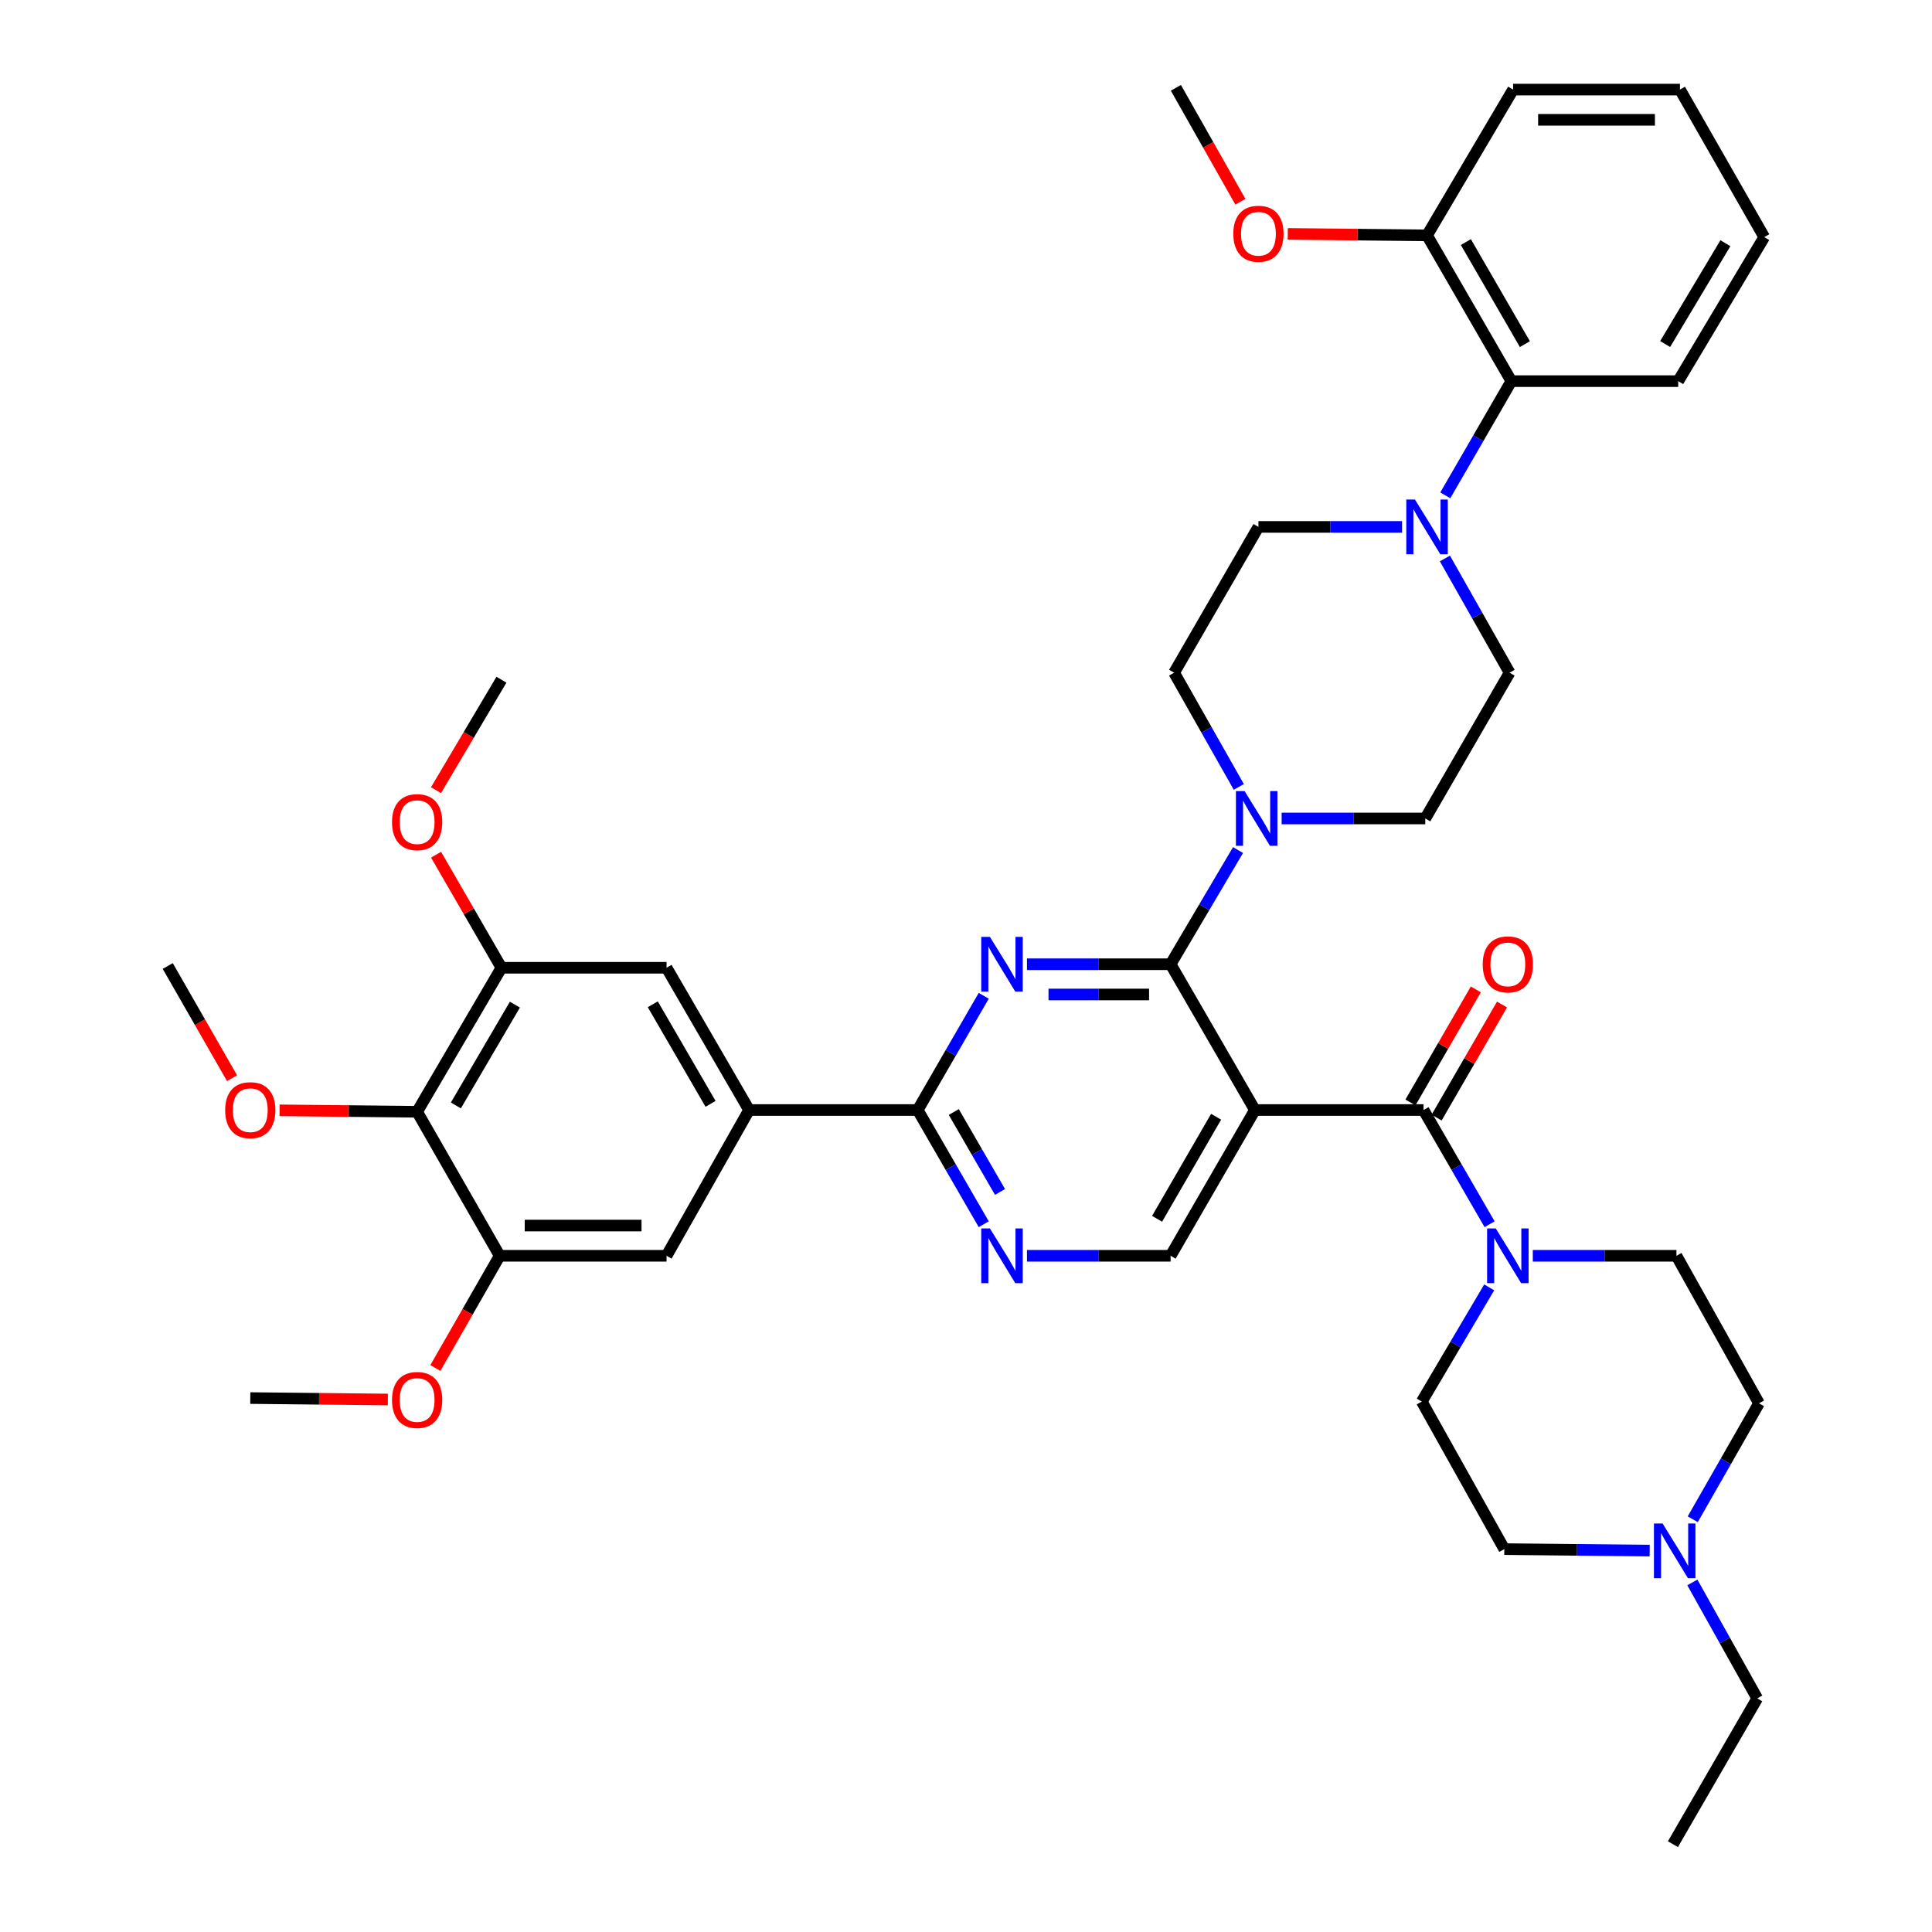 <?xml version='1.0' encoding='iso-8859-1'?>
<svg version='1.1' baseProfile='full'
              xmlns='http://www.w3.org/2000/svg'
                      xmlns:rdkit='http://www.rdkit.org/xml'
                      xmlns:xlink='http://www.w3.org/1999/xlink'
                  xml:space='preserve'
width='1000px' height='1000px' viewBox='0 0 1000 1000'>
<!-- END OF HEADER -->
<rect style='opacity:1.0;fill:#FFFFFF;stroke:none' width='1000' height='1000' x='0' y='0'> </rect>
<path class='bond-0' d='M 743.593,578.463 L 760.514,549.204' style='fill:none;fill-rule:evenodd;stroke:#000000;stroke-width:6px;stroke-linecap:butt;stroke-linejoin:miter;stroke-opacity:1' />
<path class='bond-0' d='M 760.514,549.204 L 777.435,519.944' style='fill:none;fill-rule:evenodd;stroke:#FF0000;stroke-width:6px;stroke-linecap:butt;stroke-linejoin:miter;stroke-opacity:1' />
<path class='bond-0' d='M 730.045,570.629 L 746.966,541.369' style='fill:none;fill-rule:evenodd;stroke:#000000;stroke-width:6px;stroke-linecap:butt;stroke-linejoin:miter;stroke-opacity:1' />
<path class='bond-0' d='M 746.966,541.369 L 763.887,512.109' style='fill:none;fill-rule:evenodd;stroke:#FF0000;stroke-width:6px;stroke-linecap:butt;stroke-linejoin:miter;stroke-opacity:1' />
<path class='bond-1' d='M 736.819,574.546 L 753.913,604.102' style='fill:none;fill-rule:evenodd;stroke:#000000;stroke-width:6px;stroke-linecap:butt;stroke-linejoin:miter;stroke-opacity:1' />
<path class='bond-1' d='M 753.913,604.102 L 771.007,633.658' style='fill:none;fill-rule:evenodd;stroke:#0000FF;stroke-width:6px;stroke-linecap:butt;stroke-linejoin:miter;stroke-opacity:1' />
<path class='bond-2' d='M 736.819,574.546 L 649.544,574.546' style='fill:none;fill-rule:evenodd;stroke:#000000;stroke-width:6px;stroke-linecap:butt;stroke-linejoin:miter;stroke-opacity:1' />
<path class='bond-3' d='M 793.378,649.997 L 830.551,649.997' style='fill:none;fill-rule:evenodd;stroke:#0000FF;stroke-width:6px;stroke-linecap:butt;stroke-linejoin:miter;stroke-opacity:1' />
<path class='bond-3' d='M 830.551,649.997 L 867.723,649.997' style='fill:none;fill-rule:evenodd;stroke:#000000;stroke-width:6px;stroke-linecap:butt;stroke-linejoin:miter;stroke-opacity:1' />
<path class='bond-4' d='M 770.803,666.347 L 753.355,695.901' style='fill:none;fill-rule:evenodd;stroke:#0000FF;stroke-width:6px;stroke-linecap:butt;stroke-linejoin:miter;stroke-opacity:1' />
<path class='bond-4' d='M 753.355,695.901 L 735.906,725.456' style='fill:none;fill-rule:evenodd;stroke:#000000;stroke-width:6px;stroke-linecap:butt;stroke-linejoin:miter;stroke-opacity:1' />
<path class='bond-5' d='M 875.965,819.071 L 892.754,849.079' style='fill:none;fill-rule:evenodd;stroke:#0000FF;stroke-width:6px;stroke-linecap:butt;stroke-linejoin:miter;stroke-opacity:1' />
<path class='bond-5' d='M 892.754,849.079 L 909.543,879.086' style='fill:none;fill-rule:evenodd;stroke:#000000;stroke-width:6px;stroke-linecap:butt;stroke-linejoin:miter;stroke-opacity:1' />
<path class='bond-6' d='M 853.874,802.59 L 816.252,802.205' style='fill:none;fill-rule:evenodd;stroke:#0000FF;stroke-width:6px;stroke-linecap:butt;stroke-linejoin:miter;stroke-opacity:1' />
<path class='bond-6' d='M 816.252,802.205 L 778.631,801.819' style='fill:none;fill-rule:evenodd;stroke:#000000;stroke-width:6px;stroke-linecap:butt;stroke-linejoin:miter;stroke-opacity:1' />
<path class='bond-7' d='M 876.167,786.364 L 893.311,756.362' style='fill:none;fill-rule:evenodd;stroke:#0000FF;stroke-width:6px;stroke-linecap:butt;stroke-linejoin:miter;stroke-opacity:1' />
<path class='bond-7' d='M 893.311,756.362 L 910.456,726.36' style='fill:none;fill-rule:evenodd;stroke:#000000;stroke-width:6px;stroke-linecap:butt;stroke-linejoin:miter;stroke-opacity:1' />
<path class='bond-8' d='M 909.543,879.086 L 865.906,954.545' style='fill:none;fill-rule:evenodd;stroke:#000000;stroke-width:6px;stroke-linecap:butt;stroke-linejoin:miter;stroke-opacity:1' />
<path class='bond-9' d='M 748.086,256.388 L 765.18,226.833' style='fill:none;fill-rule:evenodd;stroke:#0000FF;stroke-width:6px;stroke-linecap:butt;stroke-linejoin:miter;stroke-opacity:1' />
<path class='bond-9' d='M 765.18,226.833 L 782.274,197.277' style='fill:none;fill-rule:evenodd;stroke:#000000;stroke-width:6px;stroke-linecap:butt;stroke-linejoin:miter;stroke-opacity:1' />
<path class='bond-10' d='M 747.881,289.055 L 764.621,318.621' style='fill:none;fill-rule:evenodd;stroke:#0000FF;stroke-width:6px;stroke-linecap:butt;stroke-linejoin:miter;stroke-opacity:1' />
<path class='bond-10' d='M 764.621,318.621 L 781.361,348.186' style='fill:none;fill-rule:evenodd;stroke:#000000;stroke-width:6px;stroke-linecap:butt;stroke-linejoin:miter;stroke-opacity:1' />
<path class='bond-11' d='M 725.714,272.727 L 688.538,272.727' style='fill:none;fill-rule:evenodd;stroke:#0000FF;stroke-width:6px;stroke-linecap:butt;stroke-linejoin:miter;stroke-opacity:1' />
<path class='bond-11' d='M 688.538,272.727 L 651.362,272.727' style='fill:none;fill-rule:evenodd;stroke:#000000;stroke-width:6px;stroke-linecap:butt;stroke-linejoin:miter;stroke-opacity:1' />
<path class='bond-12' d='M 475.003,574.546 L 387.729,574.546' style='fill:none;fill-rule:evenodd;stroke:#000000;stroke-width:6px;stroke-linecap:butt;stroke-linejoin:miter;stroke-opacity:1' />
<path class='bond-13' d='M 475.003,574.546 L 492.094,604.102' style='fill:none;fill-rule:evenodd;stroke:#000000;stroke-width:6px;stroke-linecap:butt;stroke-linejoin:miter;stroke-opacity:1' />
<path class='bond-13' d='M 492.094,604.102 L 509.184,633.658' style='fill:none;fill-rule:evenodd;stroke:#0000FF;stroke-width:6px;stroke-linecap:butt;stroke-linejoin:miter;stroke-opacity:1' />
<path class='bond-13' d='M 493.679,575.579 L 505.642,596.268' style='fill:none;fill-rule:evenodd;stroke:#000000;stroke-width:6px;stroke-linecap:butt;stroke-linejoin:miter;stroke-opacity:1' />
<path class='bond-13' d='M 505.642,596.268 L 517.605,616.957' style='fill:none;fill-rule:evenodd;stroke:#0000FF;stroke-width:6px;stroke-linecap:butt;stroke-linejoin:miter;stroke-opacity:1' />
<path class='bond-14' d='M 475.003,574.546 L 492.094,544.986' style='fill:none;fill-rule:evenodd;stroke:#000000;stroke-width:6px;stroke-linecap:butt;stroke-linejoin:miter;stroke-opacity:1' />
<path class='bond-14' d='M 492.094,544.986 L 509.185,515.426' style='fill:none;fill-rule:evenodd;stroke:#0000FF;stroke-width:6px;stroke-linecap:butt;stroke-linejoin:miter;stroke-opacity:1' />
<path class='bond-15' d='M 531.554,649.997 L 568.731,649.997' style='fill:none;fill-rule:evenodd;stroke:#0000FF;stroke-width:6px;stroke-linecap:butt;stroke-linejoin:miter;stroke-opacity:1' />
<path class='bond-15' d='M 568.731,649.997 L 605.907,649.997' style='fill:none;fill-rule:evenodd;stroke:#000000;stroke-width:6px;stroke-linecap:butt;stroke-linejoin:miter;stroke-opacity:1' />
<path class='bond-16' d='M 605.907,649.997 L 649.544,574.546' style='fill:none;fill-rule:evenodd;stroke:#000000;stroke-width:6px;stroke-linecap:butt;stroke-linejoin:miter;stroke-opacity:1' />
<path class='bond-16' d='M 598.905,630.844 L 629.451,578.028' style='fill:none;fill-rule:evenodd;stroke:#000000;stroke-width:6px;stroke-linecap:butt;stroke-linejoin:miter;stroke-opacity:1' />
<path class='bond-17' d='M 649.544,574.546 L 605.907,499.087' style='fill:none;fill-rule:evenodd;stroke:#000000;stroke-width:6px;stroke-linecap:butt;stroke-linejoin:miter;stroke-opacity:1' />
<path class='bond-18' d='M 605.907,499.087 L 568.731,499.087' style='fill:none;fill-rule:evenodd;stroke:#000000;stroke-width:6px;stroke-linecap:butt;stroke-linejoin:miter;stroke-opacity:1' />
<path class='bond-18' d='M 568.731,499.087 L 531.554,499.087' style='fill:none;fill-rule:evenodd;stroke:#0000FF;stroke-width:6px;stroke-linecap:butt;stroke-linejoin:miter;stroke-opacity:1' />
<path class='bond-18' d='M 594.754,514.737 L 568.731,514.737' style='fill:none;fill-rule:evenodd;stroke:#000000;stroke-width:6px;stroke-linecap:butt;stroke-linejoin:miter;stroke-opacity:1' />
<path class='bond-18' d='M 568.731,514.737 L 542.707,514.737' style='fill:none;fill-rule:evenodd;stroke:#0000FF;stroke-width:6px;stroke-linecap:butt;stroke-linejoin:miter;stroke-opacity:1' />
<path class='bond-19' d='M 605.907,499.087 L 623.355,469.537' style='fill:none;fill-rule:evenodd;stroke:#000000;stroke-width:6px;stroke-linecap:butt;stroke-linejoin:miter;stroke-opacity:1' />
<path class='bond-19' d='M 623.355,469.537 L 640.803,439.987' style='fill:none;fill-rule:evenodd;stroke:#0000FF;stroke-width:6px;stroke-linecap:butt;stroke-linejoin:miter;stroke-opacity:1' />
<path class='bond-20' d='M 641.21,407.309 L 624.467,377.748' style='fill:none;fill-rule:evenodd;stroke:#0000FF;stroke-width:6px;stroke-linecap:butt;stroke-linejoin:miter;stroke-opacity:1' />
<path class='bond-20' d='M 624.467,377.748 L 607.724,348.186' style='fill:none;fill-rule:evenodd;stroke:#000000;stroke-width:6px;stroke-linecap:butt;stroke-linejoin:miter;stroke-opacity:1' />
<path class='bond-21' d='M 663.379,423.637 L 700.551,423.637' style='fill:none;fill-rule:evenodd;stroke:#0000FF;stroke-width:6px;stroke-linecap:butt;stroke-linejoin:miter;stroke-opacity:1' />
<path class='bond-21' d='M 700.551,423.637 L 737.723,423.637' style='fill:none;fill-rule:evenodd;stroke:#000000;stroke-width:6px;stroke-linecap:butt;stroke-linejoin:miter;stroke-opacity:1' />
<path class='bond-22' d='M 782.274,197.277 L 738.636,121.818' style='fill:none;fill-rule:evenodd;stroke:#000000;stroke-width:6px;stroke-linecap:butt;stroke-linejoin:miter;stroke-opacity:1' />
<path class='bond-22' d='M 789.276,178.123 L 758.73,125.302' style='fill:none;fill-rule:evenodd;stroke:#000000;stroke-width:6px;stroke-linecap:butt;stroke-linejoin:miter;stroke-opacity:1' />
<path class='bond-23' d='M 782.274,197.277 L 868.636,197.277' style='fill:none;fill-rule:evenodd;stroke:#000000;stroke-width:6px;stroke-linecap:butt;stroke-linejoin:miter;stroke-opacity:1' />
<path class='bond-24' d='M 738.636,121.818 L 702.59,121.444' style='fill:none;fill-rule:evenodd;stroke:#000000;stroke-width:6px;stroke-linecap:butt;stroke-linejoin:miter;stroke-opacity:1' />
<path class='bond-24' d='M 702.59,121.444 L 666.544,121.071' style='fill:none;fill-rule:evenodd;stroke:#FF0000;stroke-width:6px;stroke-linecap:butt;stroke-linejoin:miter;stroke-opacity:1' />
<path class='bond-25' d='M 738.636,121.818 L 783.178,46.367' style='fill:none;fill-rule:evenodd;stroke:#000000;stroke-width:6px;stroke-linecap:butt;stroke-linejoin:miter;stroke-opacity:1' />
<path class='bond-26' d='M 259.546,500.913 L 215.909,575.45' style='fill:none;fill-rule:evenodd;stroke:#000000;stroke-width:6px;stroke-linecap:butt;stroke-linejoin:miter;stroke-opacity:1' />
<path class='bond-26' d='M 266.507,520 L 235.96,572.177' style='fill:none;fill-rule:evenodd;stroke:#000000;stroke-width:6px;stroke-linecap:butt;stroke-linejoin:miter;stroke-opacity:1' />
<path class='bond-27' d='M 259.546,500.913 L 345.004,500.913' style='fill:none;fill-rule:evenodd;stroke:#000000;stroke-width:6px;stroke-linecap:butt;stroke-linejoin:miter;stroke-opacity:1' />
<path class='bond-28' d='M 259.546,500.913 L 242.626,471.653' style='fill:none;fill-rule:evenodd;stroke:#000000;stroke-width:6px;stroke-linecap:butt;stroke-linejoin:miter;stroke-opacity:1' />
<path class='bond-28' d='M 242.626,471.653 L 225.705,442.393' style='fill:none;fill-rule:evenodd;stroke:#FF0000;stroke-width:6px;stroke-linecap:butt;stroke-linejoin:miter;stroke-opacity:1' />
<path class='bond-29' d='M 215.909,575.45 L 258.634,649.997' style='fill:none;fill-rule:evenodd;stroke:#000000;stroke-width:6px;stroke-linecap:butt;stroke-linejoin:miter;stroke-opacity:1' />
<path class='bond-30' d='M 215.909,575.45 L 180.308,575.078' style='fill:none;fill-rule:evenodd;stroke:#000000;stroke-width:6px;stroke-linecap:butt;stroke-linejoin:miter;stroke-opacity:1' />
<path class='bond-30' d='M 180.308,575.078 L 144.706,574.705' style='fill:none;fill-rule:evenodd;stroke:#FF0000;stroke-width:6px;stroke-linecap:butt;stroke-linejoin:miter;stroke-opacity:1' />
<path class='bond-31' d='M 258.634,649.997 L 345.004,649.997' style='fill:none;fill-rule:evenodd;stroke:#000000;stroke-width:6px;stroke-linecap:butt;stroke-linejoin:miter;stroke-opacity:1' />
<path class='bond-31' d='M 271.589,634.347 L 332.049,634.347' style='fill:none;fill-rule:evenodd;stroke:#000000;stroke-width:6px;stroke-linecap:butt;stroke-linejoin:miter;stroke-opacity:1' />
<path class='bond-32' d='M 258.634,649.997 L 241.99,679.036' style='fill:none;fill-rule:evenodd;stroke:#000000;stroke-width:6px;stroke-linecap:butt;stroke-linejoin:miter;stroke-opacity:1' />
<path class='bond-32' d='M 241.99,679.036 L 225.347,708.075' style='fill:none;fill-rule:evenodd;stroke:#FF0000;stroke-width:6px;stroke-linecap:butt;stroke-linejoin:miter;stroke-opacity:1' />
<path class='bond-33' d='M 345.004,649.997 L 387.729,574.546' style='fill:none;fill-rule:evenodd;stroke:#000000;stroke-width:6px;stroke-linecap:butt;stroke-linejoin:miter;stroke-opacity:1' />
<path class='bond-34' d='M 387.729,574.546 L 345.004,500.913' style='fill:none;fill-rule:evenodd;stroke:#000000;stroke-width:6px;stroke-linecap:butt;stroke-linejoin:miter;stroke-opacity:1' />
<path class='bond-34' d='M 367.784,571.355 L 337.876,519.812' style='fill:none;fill-rule:evenodd;stroke:#000000;stroke-width:6px;stroke-linecap:butt;stroke-linejoin:miter;stroke-opacity:1' />
<path class='bond-35' d='M 120.109,558.078 L 103.466,529.039' style='fill:none;fill-rule:evenodd;stroke:#FF0000;stroke-width:6px;stroke-linecap:butt;stroke-linejoin:miter;stroke-opacity:1' />
<path class='bond-35' d='M 103.466,529.039 L 86.823,500' style='fill:none;fill-rule:evenodd;stroke:#000000;stroke-width:6px;stroke-linecap:butt;stroke-linejoin:miter;stroke-opacity:1' />
<path class='bond-36' d='M 200.75,724.384 L 165.149,724.011' style='fill:none;fill-rule:evenodd;stroke:#FF0000;stroke-width:6px;stroke-linecap:butt;stroke-linejoin:miter;stroke-opacity:1' />
<path class='bond-36' d='M 165.149,724.011 L 129.547,723.638' style='fill:none;fill-rule:evenodd;stroke:#000000;stroke-width:6px;stroke-linecap:butt;stroke-linejoin:miter;stroke-opacity:1' />
<path class='bond-37' d='M 225.664,408.994 L 242.605,380.407' style='fill:none;fill-rule:evenodd;stroke:#FF0000;stroke-width:6px;stroke-linecap:butt;stroke-linejoin:miter;stroke-opacity:1' />
<path class='bond-37' d='M 242.605,380.407 L 259.546,351.821' style='fill:none;fill-rule:evenodd;stroke:#000000;stroke-width:6px;stroke-linecap:butt;stroke-linejoin:miter;stroke-opacity:1' />
<path class='bond-38' d='M 642.026,104.426 L 625.332,74.94' style='fill:none;fill-rule:evenodd;stroke:#FF0000;stroke-width:6px;stroke-linecap:butt;stroke-linejoin:miter;stroke-opacity:1' />
<path class='bond-38' d='M 625.332,74.94 L 608.637,45.455' style='fill:none;fill-rule:evenodd;stroke:#000000;stroke-width:6px;stroke-linecap:butt;stroke-linejoin:miter;stroke-opacity:1' />
<path class='bond-39' d='M 781.361,348.186 L 737.723,423.637' style='fill:none;fill-rule:evenodd;stroke:#000000;stroke-width:6px;stroke-linecap:butt;stroke-linejoin:miter;stroke-opacity:1' />
<path class='bond-40' d='M 651.362,272.727 L 607.724,348.186' style='fill:none;fill-rule:evenodd;stroke:#000000;stroke-width:6px;stroke-linecap:butt;stroke-linejoin:miter;stroke-opacity:1' />
<path class='bond-41' d='M 868.636,197.277 L 913.177,122.731' style='fill:none;fill-rule:evenodd;stroke:#000000;stroke-width:6px;stroke-linecap:butt;stroke-linejoin:miter;stroke-opacity:1' />
<path class='bond-41' d='M 861.882,178.068 L 893.062,125.885' style='fill:none;fill-rule:evenodd;stroke:#000000;stroke-width:6px;stroke-linecap:butt;stroke-linejoin:miter;stroke-opacity:1' />
<path class='bond-42' d='M 783.178,46.367 L 869.54,46.367' style='fill:none;fill-rule:evenodd;stroke:#000000;stroke-width:6px;stroke-linecap:butt;stroke-linejoin:miter;stroke-opacity:1' />
<path class='bond-42' d='M 796.132,62.017 L 856.586,62.017' style='fill:none;fill-rule:evenodd;stroke:#000000;stroke-width:6px;stroke-linecap:butt;stroke-linejoin:miter;stroke-opacity:1' />
<path class='bond-43' d='M 913.177,122.731 L 869.54,46.367' style='fill:none;fill-rule:evenodd;stroke:#000000;stroke-width:6px;stroke-linecap:butt;stroke-linejoin:miter;stroke-opacity:1' />
<path class='bond-44' d='M 778.631,801.819 L 735.906,725.456' style='fill:none;fill-rule:evenodd;stroke:#000000;stroke-width:6px;stroke-linecap:butt;stroke-linejoin:miter;stroke-opacity:1' />
<path class='bond-45' d='M 910.456,726.36 L 867.723,649.997' style='fill:none;fill-rule:evenodd;stroke:#000000;stroke-width:6px;stroke-linecap:butt;stroke-linejoin:miter;stroke-opacity:1' />
<path  class='atom-1' d='M 767.457 499.167
Q 767.457 492.367, 770.817 488.567
Q 774.177 484.767, 780.457 484.767
Q 786.737 484.767, 790.097 488.567
Q 793.457 492.367, 793.457 499.167
Q 793.457 506.047, 790.057 509.967
Q 786.657 513.847, 780.457 513.847
Q 774.217 513.847, 770.817 509.967
Q 767.457 506.087, 767.457 499.167
M 780.457 510.647
Q 784.777 510.647, 787.097 507.767
Q 789.457 504.847, 789.457 499.167
Q 789.457 493.607, 787.097 490.807
Q 784.777 487.967, 780.457 487.967
Q 776.137 487.967, 773.777 490.767
Q 771.457 493.567, 771.457 499.167
Q 771.457 504.887, 773.777 507.767
Q 776.137 510.647, 780.457 510.647
' fill='#FF0000'/>
<path  class='atom-2' d='M 774.197 635.837
L 783.477 650.837
Q 784.397 652.317, 785.877 654.997
Q 787.357 657.677, 787.437 657.837
L 787.437 635.837
L 791.197 635.837
L 791.197 664.157
L 787.317 664.157
L 777.357 647.757
Q 776.197 645.837, 774.957 643.637
Q 773.757 641.437, 773.397 640.757
L 773.397 664.157
L 769.717 664.157
L 769.717 635.837
L 774.197 635.837
' fill='#0000FF'/>
<path  class='atom-3' d='M 860.559 788.563
L 869.839 803.563
Q 870.759 805.043, 872.239 807.723
Q 873.719 810.403, 873.799 810.563
L 873.799 788.563
L 877.559 788.563
L 877.559 816.883
L 873.679 816.883
L 863.719 800.483
Q 862.559 798.563, 861.319 796.363
Q 860.119 794.163, 859.759 793.483
L 859.759 816.883
L 856.079 816.883
L 856.079 788.563
L 860.559 788.563
' fill='#0000FF'/>
<path  class='atom-5' d='M 732.376 258.567
L 741.656 273.567
Q 742.576 275.047, 744.056 277.727
Q 745.536 280.407, 745.616 280.567
L 745.616 258.567
L 749.376 258.567
L 749.376 286.887
L 745.496 286.887
L 735.536 270.487
Q 734.376 268.567, 733.136 266.367
Q 731.936 264.167, 731.576 263.487
L 731.576 286.887
L 727.896 286.887
L 727.896 258.567
L 732.376 258.567
' fill='#0000FF'/>
<path  class='atom-7' d='M 512.372 635.837
L 521.652 650.837
Q 522.572 652.317, 524.052 654.997
Q 525.532 657.677, 525.612 657.837
L 525.612 635.837
L 529.372 635.837
L 529.372 664.157
L 525.492 664.157
L 515.532 647.757
Q 514.372 645.837, 513.132 643.637
Q 511.932 641.437, 511.572 640.757
L 511.572 664.157
L 507.892 664.157
L 507.892 635.837
L 512.372 635.837
' fill='#0000FF'/>
<path  class='atom-11' d='M 512.372 484.927
L 521.652 499.927
Q 522.572 501.407, 524.052 504.087
Q 525.532 506.767, 525.612 506.927
L 525.612 484.927
L 529.372 484.927
L 529.372 513.247
L 525.492 513.247
L 515.532 496.847
Q 514.372 494.927, 513.132 492.727
Q 511.932 490.527, 511.572 489.847
L 511.572 513.247
L 507.892 513.247
L 507.892 484.927
L 512.372 484.927
' fill='#0000FF'/>
<path  class='atom-12' d='M 644.197 409.477
L 653.477 424.477
Q 654.397 425.957, 655.877 428.637
Q 657.357 431.317, 657.437 431.477
L 657.437 409.477
L 661.197 409.477
L 661.197 437.797
L 657.317 437.797
L 647.357 421.397
Q 646.197 419.477, 644.957 417.277
Q 643.757 415.077, 643.397 414.397
L 643.397 437.797
L 639.717 437.797
L 639.717 409.477
L 644.197 409.477
' fill='#0000FF'/>
<path  class='atom-21' d='M 116.547 574.626
Q 116.547 567.826, 119.907 564.026
Q 123.267 560.226, 129.547 560.226
Q 135.827 560.226, 139.187 564.026
Q 142.547 567.826, 142.547 574.626
Q 142.547 581.506, 139.147 585.426
Q 135.747 589.306, 129.547 589.306
Q 123.307 589.306, 119.907 585.426
Q 116.547 581.546, 116.547 574.626
M 129.547 586.106
Q 133.867 586.106, 136.187 583.226
Q 138.547 580.306, 138.547 574.626
Q 138.547 569.066, 136.187 566.266
Q 133.867 563.426, 129.547 563.426
Q 125.227 563.426, 122.867 566.226
Q 120.547 569.026, 120.547 574.626
Q 120.547 580.346, 122.867 583.226
Q 125.227 586.106, 129.547 586.106
' fill='#FF0000'/>
<path  class='atom-22' d='M 202.909 724.623
Q 202.909 717.823, 206.269 714.023
Q 209.629 710.223, 215.909 710.223
Q 222.189 710.223, 225.549 714.023
Q 228.909 717.823, 228.909 724.623
Q 228.909 731.503, 225.509 735.423
Q 222.109 739.303, 215.909 739.303
Q 209.669 739.303, 206.269 735.423
Q 202.909 731.543, 202.909 724.623
M 215.909 736.103
Q 220.229 736.103, 222.549 733.223
Q 224.909 730.303, 224.909 724.623
Q 224.909 719.063, 222.549 716.263
Q 220.229 713.423, 215.909 713.423
Q 211.589 713.423, 209.229 716.223
Q 206.909 719.023, 206.909 724.623
Q 206.909 730.343, 209.229 733.223
Q 211.589 736.103, 215.909 736.103
' fill='#FF0000'/>
<path  class='atom-24' d='M 202.909 425.534
Q 202.909 418.734, 206.269 414.934
Q 209.629 411.134, 215.909 411.134
Q 222.189 411.134, 225.549 414.934
Q 228.909 418.734, 228.909 425.534
Q 228.909 432.414, 225.509 436.334
Q 222.109 440.214, 215.909 440.214
Q 209.669 440.214, 206.269 436.334
Q 202.909 432.454, 202.909 425.534
M 215.909 437.014
Q 220.229 437.014, 222.549 434.134
Q 224.909 431.214, 224.909 425.534
Q 224.909 419.974, 222.549 417.174
Q 220.229 414.334, 215.909 414.334
Q 211.589 414.334, 209.229 417.134
Q 206.909 419.934, 206.909 425.534
Q 206.909 431.254, 209.229 434.134
Q 211.589 437.014, 215.909 437.014
' fill='#FF0000'/>
<path  class='atom-27' d='M 638.362 120.994
Q 638.362 114.194, 641.722 110.394
Q 645.082 106.594, 651.362 106.594
Q 657.642 106.594, 661.002 110.394
Q 664.362 114.194, 664.362 120.994
Q 664.362 127.874, 660.962 131.794
Q 657.562 135.674, 651.362 135.674
Q 645.122 135.674, 641.722 131.794
Q 638.362 127.914, 638.362 120.994
M 651.362 132.474
Q 655.682 132.474, 658.002 129.594
Q 660.362 126.674, 660.362 120.994
Q 660.362 115.434, 658.002 112.634
Q 655.682 109.794, 651.362 109.794
Q 647.042 109.794, 644.682 112.594
Q 642.362 115.394, 642.362 120.994
Q 642.362 126.714, 644.682 129.594
Q 647.042 132.474, 651.362 132.474
' fill='#FF0000'/>
</svg>
